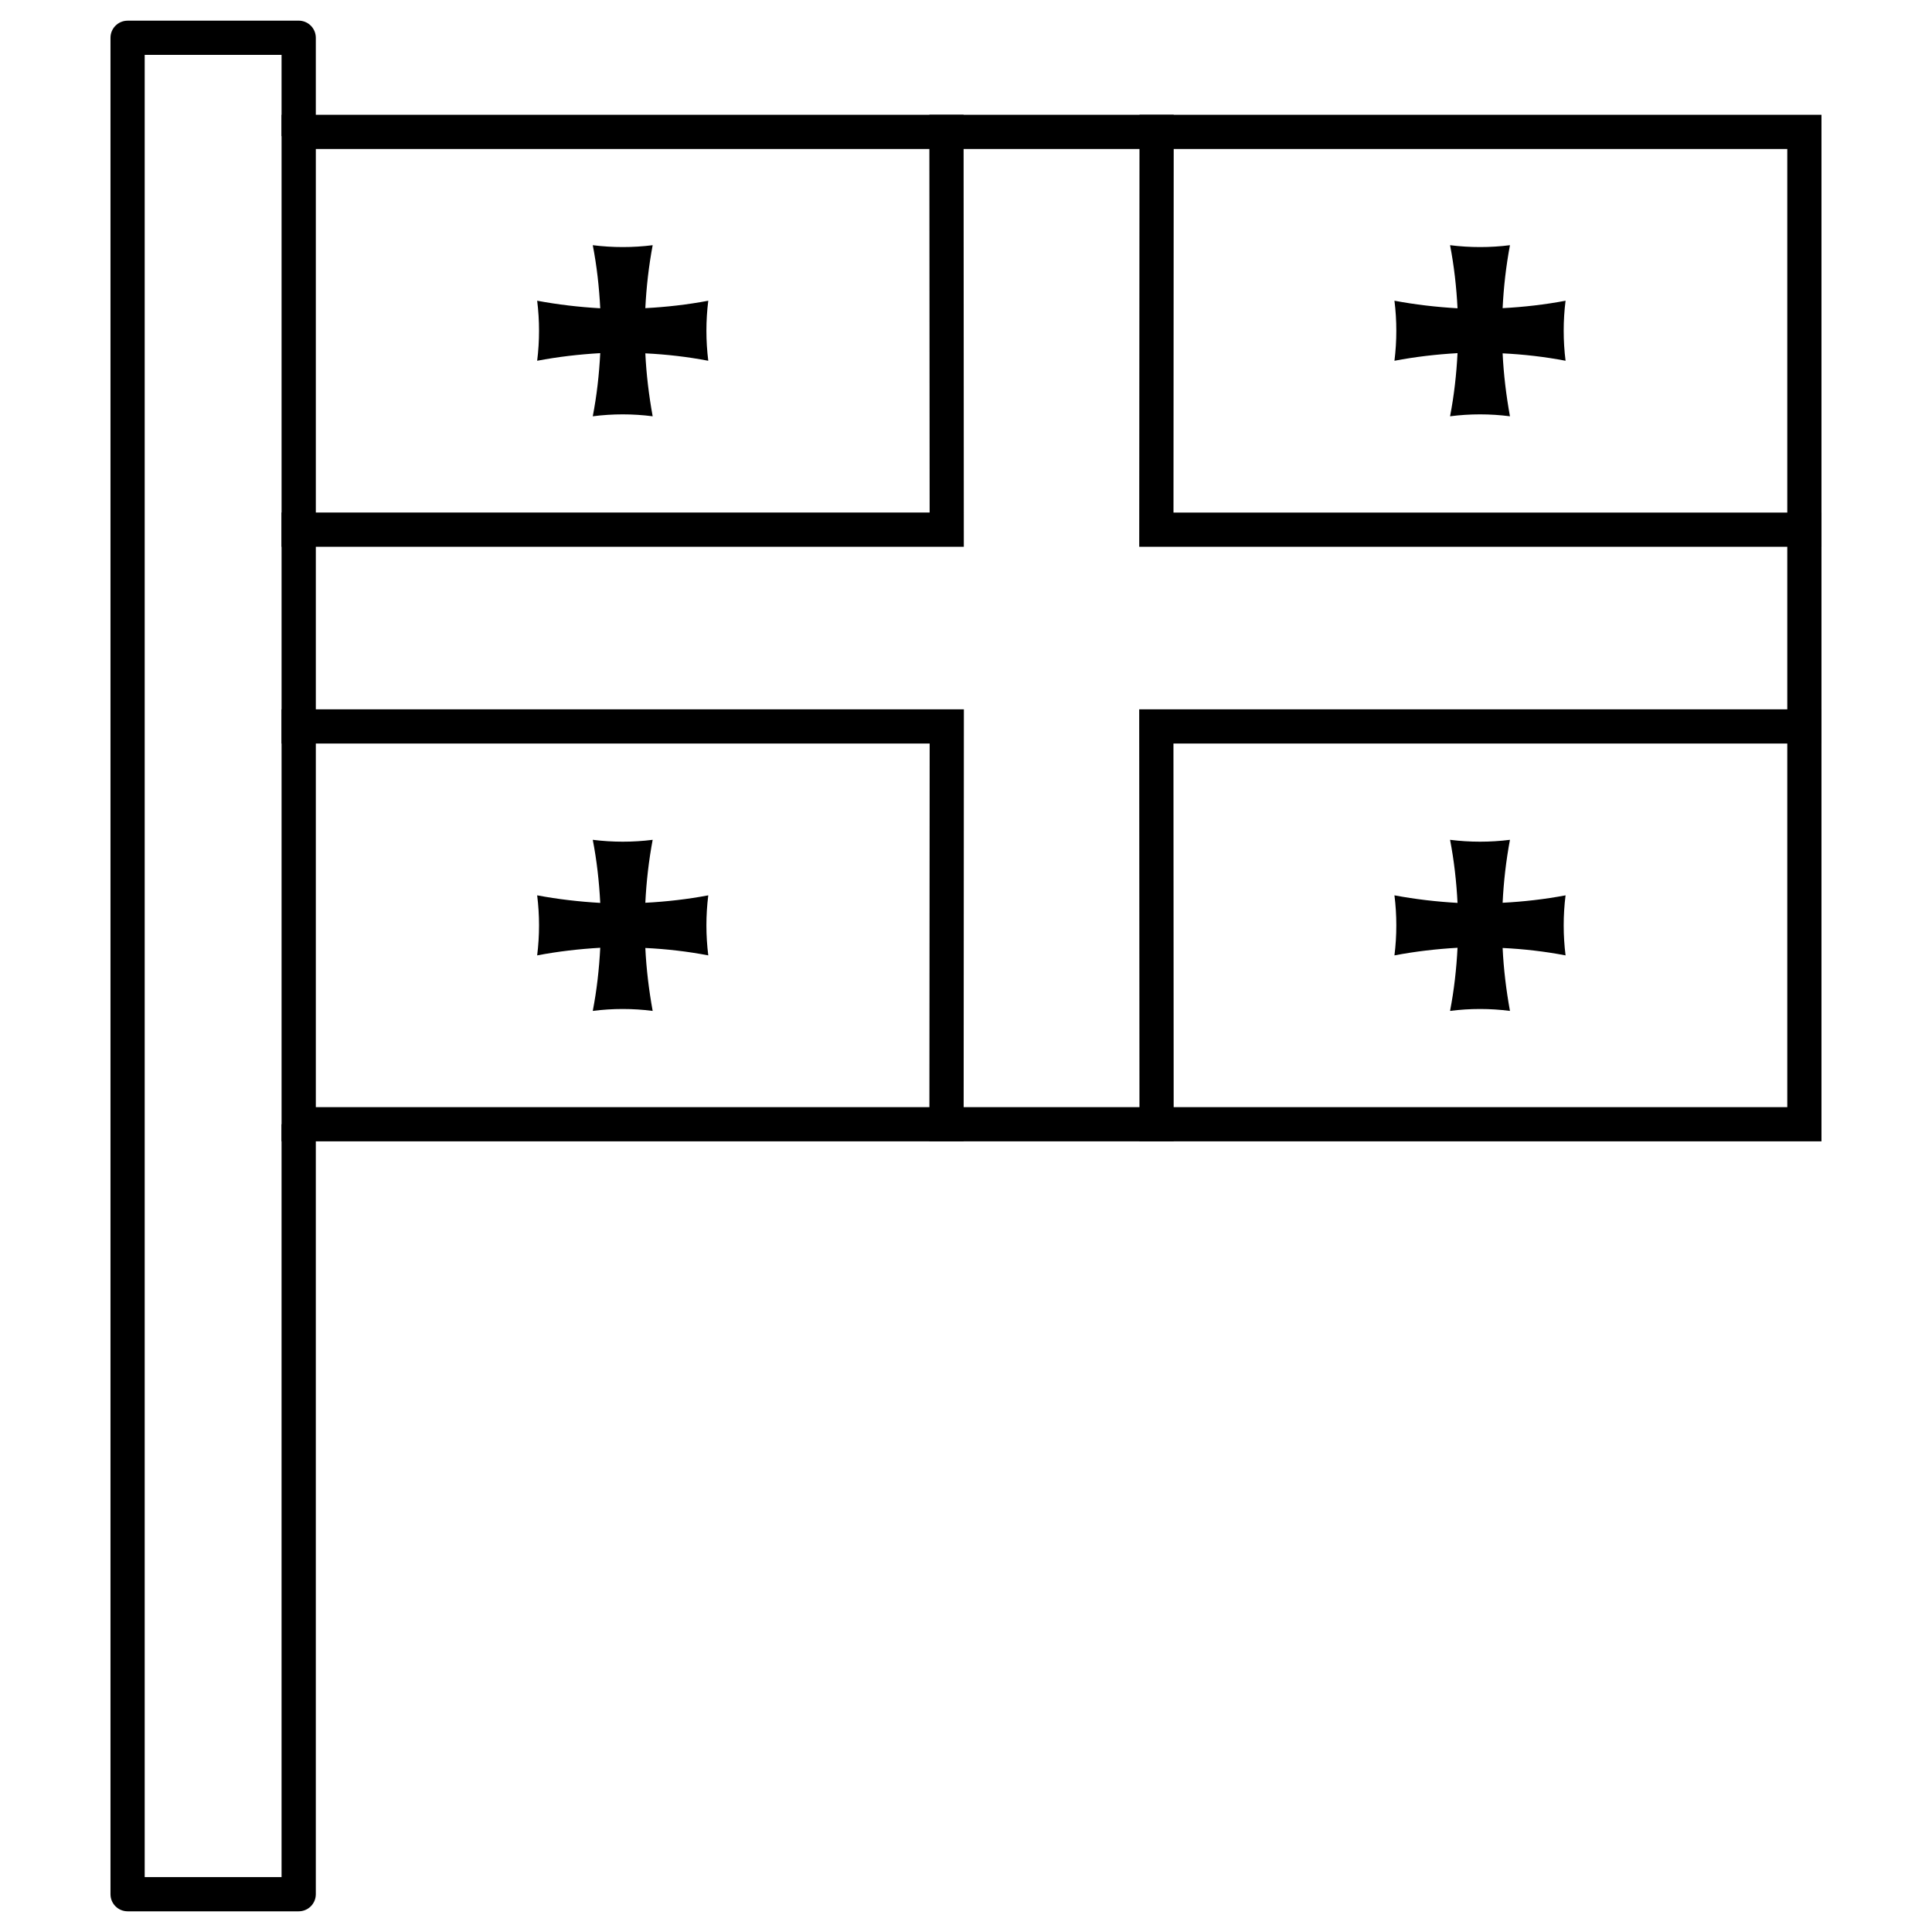 <?xml version="1.0" encoding="UTF-8"?>
<!-- Uploaded to: SVG Repo, www.svgrepo.com, Generator: SVG Repo Mixer Tools -->
<svg fill="#000000" width="800px" height="800px" version="1.1" viewBox="144 144 512 512" xmlns="http://www.w3.org/2000/svg">
 <g>
  <path d="m218.62 174.42v272.05h408.09v-272.05h-408.09zm9.078 9.066h389.95v253.92h-389.95z"/>
  <path d="m218.62 331.98v9.066h171.75l-0.074 105.42h9.078l0.062-114.49z" fill-rule="evenodd"/>
  <path d="m445.9 331.98 0.074 114.49h9.066l-0.062-105.42h171.73v-9.066z" fill-rule="evenodd"/>
  <path d="m390.29 174.42 0.074 105.41h-171.75v9.078h180.81l-0.062-114.49h-9.078z" fill-rule="evenodd"/>
  <path d="m445.98 174.42-0.074 114.49h180.81v-9.078h-171.73l0.062-105.41h-9.066z" fill-rule="evenodd"/>
  <path d="m528.28 208.98c5.297 0.66 10.633 0.66 15.875 0-1.035 5.5-1.676 11.125-1.945 16.68 5.566-0.285 11.184-0.93 16.68-1.965-0.66 5.285-0.66 10.609 0 15.91-5.496-1.055-11.113-1.695-16.68-1.965 0.266 5.59 0.945 11.16 1.945 16.68-5.242-0.68-10.633-0.68-15.875 0 1.07-5.519 1.695-11.125 1.98-16.734-5.602 0.32-11.184 0.965-16.715 2.019 0.66-5.305 0.66-10.625 0-15.91 5.531 1.035 11.113 1.68 16.715 2-0.285-5.59-0.91-11.215-1.98-16.715"/>
  <path d="m301.09 208.98c5.297 0.66 10.633 0.66 15.875 0-1.035 5.5-1.676 11.125-1.945 16.68 5.566-0.285 11.184-0.93 16.68-1.965-0.66 5.285-0.66 10.609 0 15.91-5.496-1.055-11.113-1.695-16.68-1.965 0.266 5.59 0.945 11.16 1.945 16.68-5.242-0.68-10.633-0.68-15.875 0 1.07-5.519 1.695-11.125 1.98-16.734-5.602 0.32-11.184 0.965-16.715 2.019 0.66-5.305 0.66-10.625 0-15.91 5.531 1.035 11.113 1.68 16.715 2-0.285-5.59-0.91-11.215-1.98-16.715"/>
  <path d="m301.09 366.56c5.297 0.66 10.633 0.66 15.875 0-1.035 5.5-1.676 11.125-1.945 16.68 5.566-0.285 11.184-0.93 16.68-1.965-0.66 5.285-0.66 10.609 0 15.914-5.496-1.055-11.113-1.695-16.68-1.965 0.266 5.59 0.945 11.16 1.945 16.68-5.242-0.68-10.633-0.68-15.875 0 1.07-5.519 1.695-11.125 1.98-16.734-5.602 0.32-11.184 0.965-16.715 2.019 0.66-5.305 0.66-10.625 0-15.914 5.531 1.035 11.113 1.68 16.715 2-0.285-5.59-0.91-11.215-1.98-16.715"/>
  <path d="m528.28 366.56c5.297 0.66 10.633 0.66 15.875 0-1.035 5.5-1.676 11.125-1.945 16.68 5.566-0.285 11.184-0.93 16.68-1.965-0.66 5.285-0.66 10.609 0 15.914-5.496-1.055-11.113-1.695-16.68-1.965 0.266 5.59 0.945 11.16 1.945 16.68-5.242-0.68-10.633-0.68-15.875 0 1.07-5.519 1.695-11.125 1.98-16.734-5.602 0.32-11.184 0.965-16.715 2.019 0.66-5.305 0.66-10.625 0-15.914 5.531 1.035 11.113 1.68 16.715 2-0.285-5.59-0.91-11.215-1.98-16.715"/>
  <path d="m177.82 149.48c-1.207 0-2.359 0.477-3.211 1.328-0.852 0.852-1.332 2.008-1.328 3.211v491.96c-0.004 1.207 0.477 2.359 1.328 3.211 0.852 0.852 2.004 1.328 3.211 1.328h45.34-0.004c1.203 0 2.359-0.477 3.211-1.328 0.852-0.852 1.328-2.004 1.328-3.211v-204.05h-9.078v199.52h-36.273v-482.91h36.273v21.539h9.078v-26.066c0-1.203-0.477-2.359-1.328-3.211-0.852-0.852-2.008-1.328-3.211-1.328h-45.34z"/>
 </g>
</svg>